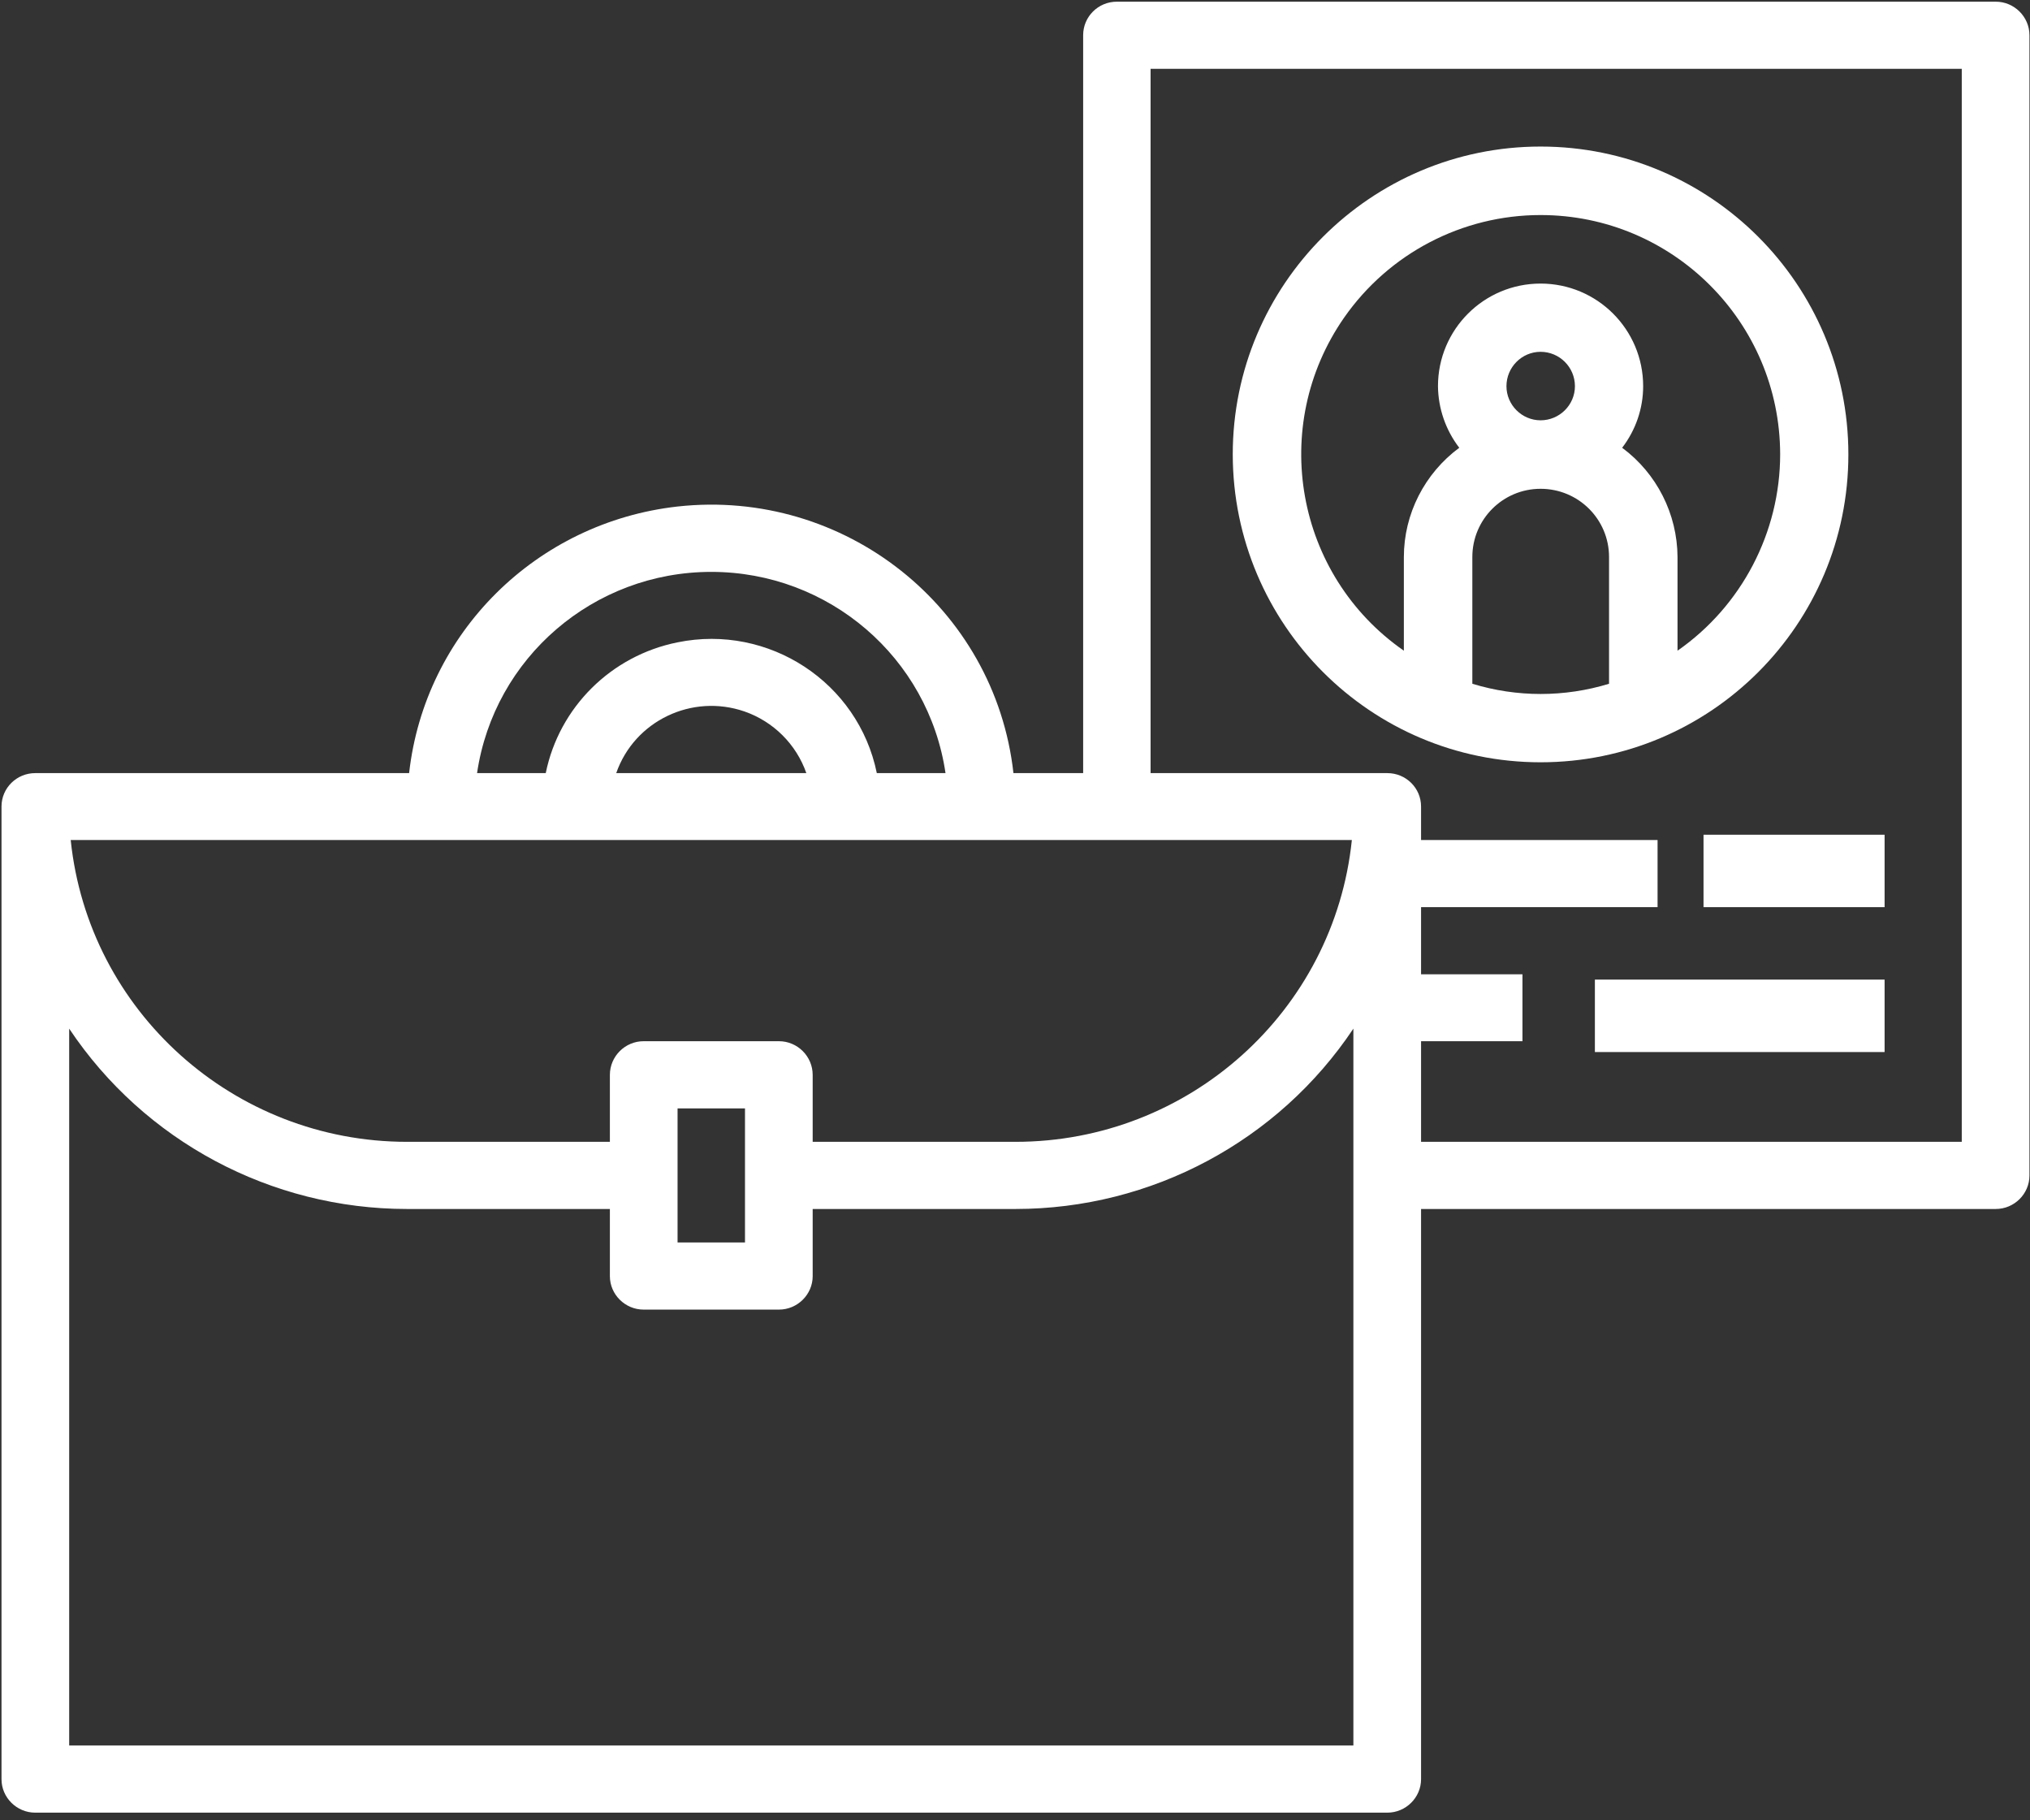 <svg width="251" height="225" viewBox="0 0 251 225" fill="none" xmlns="http://www.w3.org/2000/svg">
<rect x="0" y="0" width="251" height="225" fill="#333333" stroke="none"/>
<path fill-rule="evenodd" clip-rule="evenodd" d="M190.484 26.585C206.818 26.585 220.076 39.812 220.108 56.147C220.108 65.818 215.348 74.921 207.418 80.442V68.863C207.387 63.535 204.852 58.524 200.572 55.354C202.251 53.164 203.169 50.5 203.169 47.742C203.169 40.73 197.491 35.057 190.484 35.057C183.476 35.057 177.799 40.73 177.799 47.742C177.83 50.5 178.748 53.164 180.432 55.354C176.146 58.524 173.581 63.535 173.581 68.863V80.442C160.161 71.115 156.866 52.69 166.188 39.275C171.74 31.314 180.812 26.585 190.484 26.585ZM182.048 84.53V68.863C182.048 64.202 185.823 60.427 190.484 60.427C195.176 60.427 198.951 64.202 198.951 68.863V84.53C193.434 86.214 187.564 86.214 182.048 84.53ZM186.266 47.742C186.266 45.396 188.169 43.493 190.484 43.493C192.83 43.493 194.733 45.396 194.733 47.742C194.733 50.057 192.83 51.96 190.484 51.96C188.169 51.96 186.266 50.057 186.266 47.742ZM190.484 94.237C211.511 94.237 228.543 77.205 228.543 56.178C228.543 35.182 211.511 18.118 190.484 18.118C169.488 18.118 152.424 35.182 152.424 56.178C152.455 77.205 169.488 94.237 190.484 94.237Z" fill="#FFFFFF"/>
<path fill-rule="evenodd" clip-rule="evenodd" d="M242.563 141.158H175.708V128.719H188.245V120.449H175.708V112.148H204.951V103.846H175.708V99.709C175.708 97.407 173.827 95.576 171.539 95.576H142.264V8.509H242.563V141.158ZM167.339 215.786H8.554V127.166C17.832 141.064 33.504 149.46 50.335 149.46H75.409V157.766C75.409 160.031 77.29 161.899 79.578 161.899H96.315C98.603 161.899 100.484 160.031 100.484 157.766V149.46H125.558C142.39 149.46 158.061 141.064 167.339 127.166V215.786ZM92.115 137.026V153.597H83.778V137.026H92.115ZM167.151 103.846C164.957 125.021 146.997 141.158 125.558 141.158H100.484V132.888C100.484 130.587 98.603 128.719 96.315 128.719H79.578C77.29 128.719 75.409 130.587 75.409 132.888V141.158H50.335C28.896 141.158 10.936 125.021 8.742 103.846H167.151ZM99.7 95.576H76.193C78.45 89.106 85.565 85.716 92.053 87.955C95.626 89.2 98.447 91.999 99.7 95.576ZM87.947 70.699C102.49 70.699 114.808 81.302 116.908 95.576H108.414C106.126 84.351 95.061 77.106 83.778 79.408C75.566 81.055 69.141 87.427 67.479 95.576H58.986C61.086 81.302 73.403 70.699 87.947 70.699ZM246.763 0.208H138.096C135.776 0.208 133.927 2.075 133.927 4.345V95.576H125.308C123.02 75.082 104.402 60.346 83.778 62.617C66.32 64.573 52.529 78.226 50.585 95.576H4.354C2.066 95.576 0.186 97.407 0.186 99.709V219.951C0.186 222.221 2.066 224.088 4.354 224.088H171.539C173.827 224.088 175.708 222.221 175.708 219.951V149.46H246.763C249.051 149.46 250.931 147.597 250.931 145.327V4.345C250.931 2.075 249.051 0.208 246.763 0.208Z" fill="#FFFFFF"/>
<path d="M233.021 103.193H210.633V112.148H233.021V103.193Z" fill="#FFFFFF"/>
<path d="M233.021 121.103H197.2V130.058H233.021V121.103Z" fill="#FFFFFF"/>
</svg>
